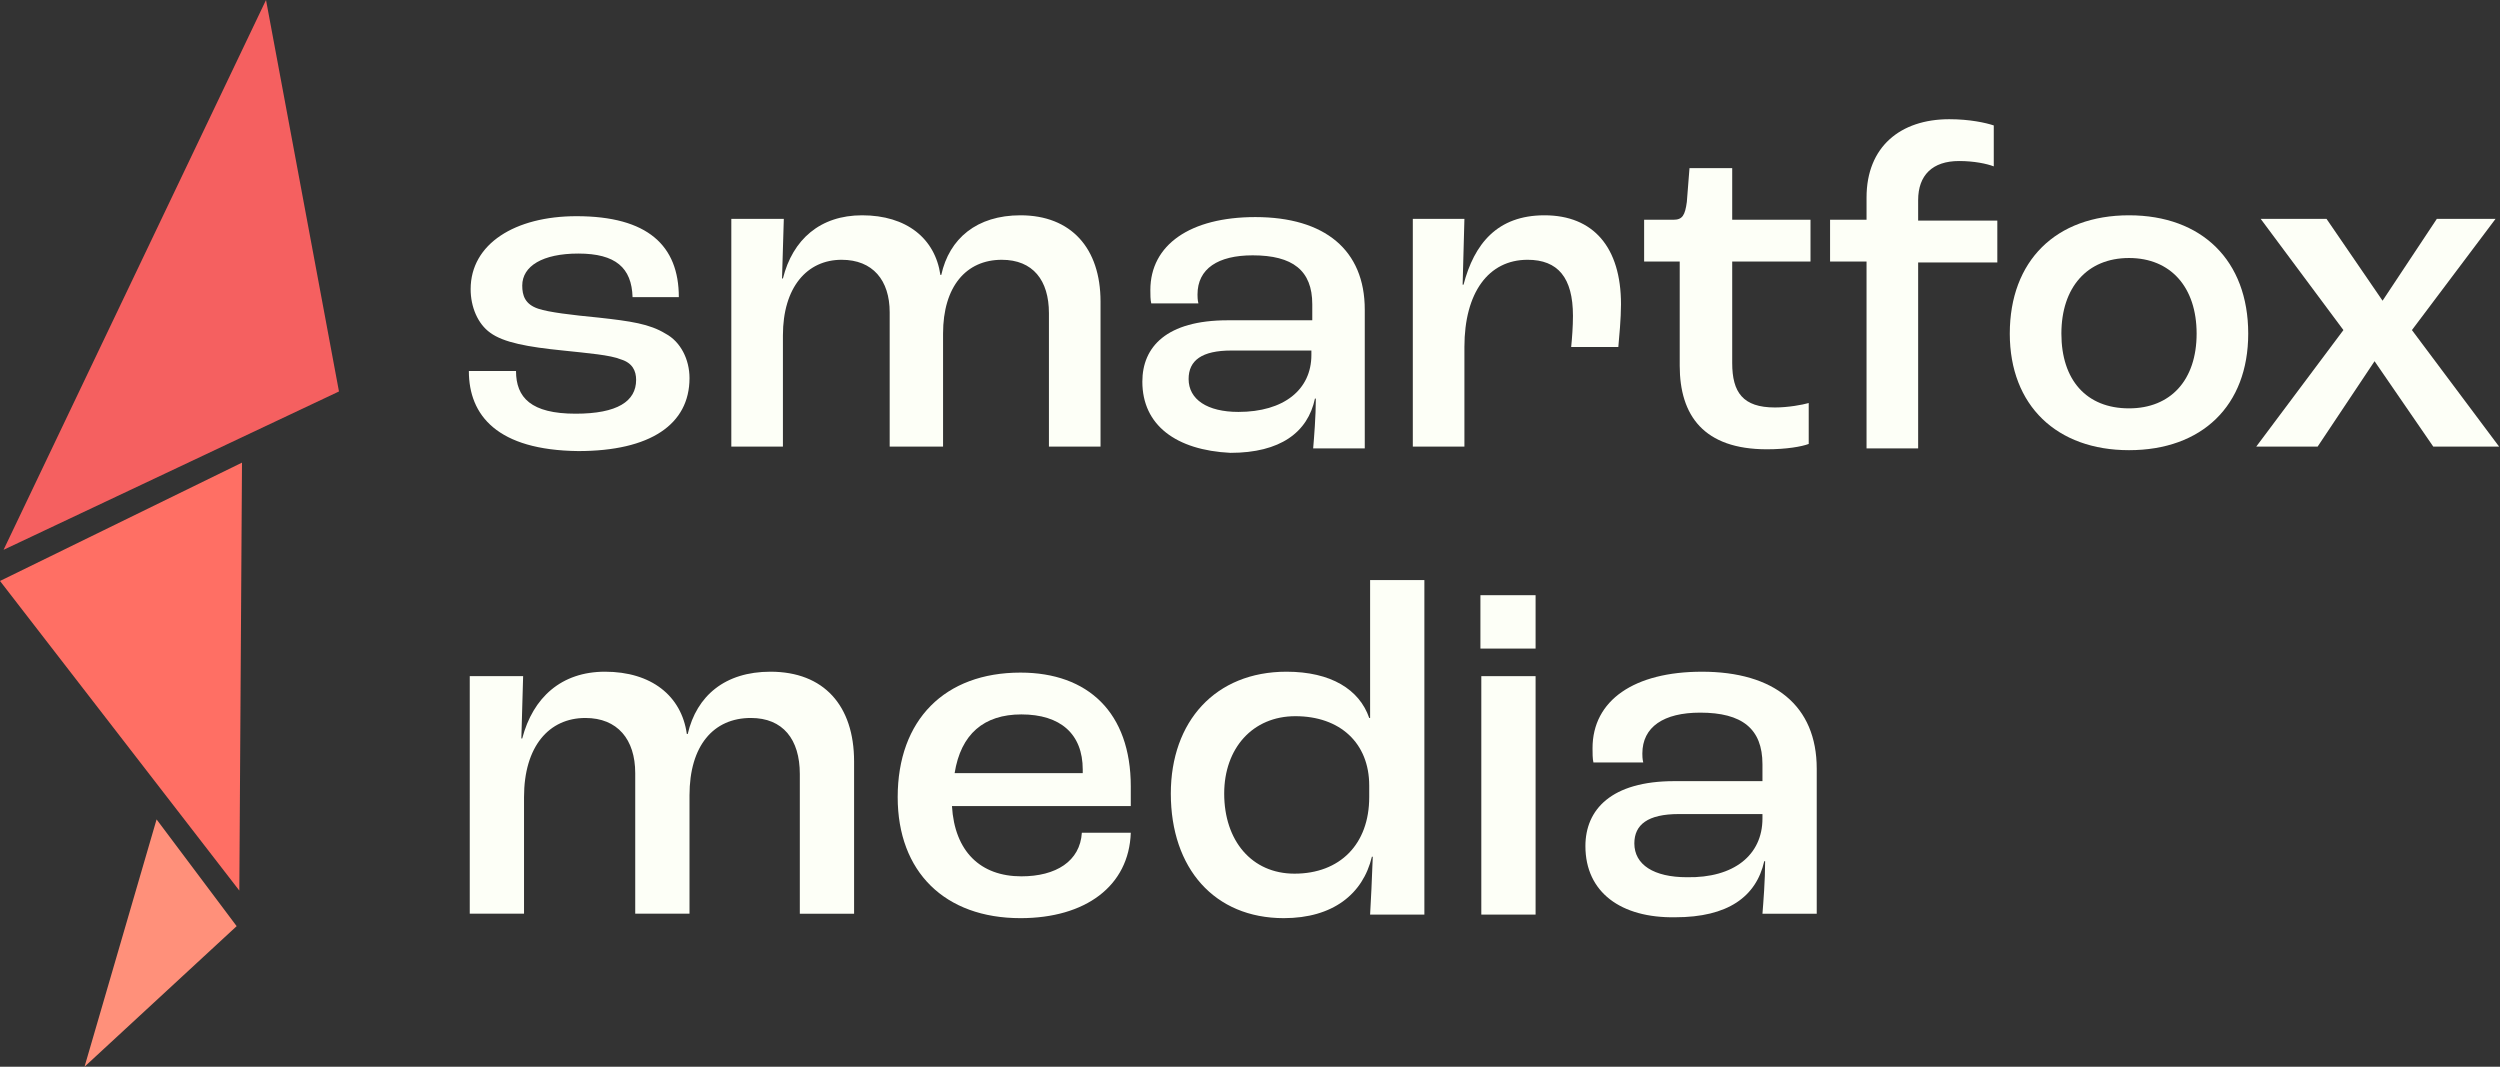 <?xml version="1.0" encoding="utf-8"?>
<!-- Generator: Adobe Illustrator 27.3.0, SVG Export Plug-In . SVG Version: 6.00 Build 0)  -->
<svg version="1.1" id="Ebene_1" xmlns="http://www.w3.org/2000/svg" xmlns:xlink="http://www.w3.org/1999/xlink" x="0px" y="0px"
	 viewBox="0 0 281 119.9" style="enable-background:new 0 0 281 119.9;" xml:space="preserve">
<rect x="0" y="0" width="281" height="119.9" fill="#333333" stroke="none"/>
<style type="text/css">
	.st0{fill:#FDFFF7;}
	.st1{fill:#FF907A;}
	.st2{fill:#FF6F64;}
	.st3{fill:#F56060;}
</style>
<path class="st0" d="M52.7,41.7H58c0,3,1.7,4.8,6.7,4.8c4.7,0,6.8-1.4,6.8-3.8c0-1-0.4-1.9-1.7-2.3c-1.2-0.5-3.7-0.7-6.5-1
	c-4-0.4-6.7-0.9-8.2-2c-1.4-1-2.2-2.9-2.2-4.9c0-5.1,5-8.2,11.9-8.2c8,0,11.5,3.3,11.5,9.1h-5.2c-0.1-3.3-1.9-4.9-6.1-4.9
	c-4,0-6.3,1.4-6.3,3.6c0,1.1,0.3,2.1,1.8,2.6c1.2,0.4,3.7,0.7,6.8,1c3.6,0.4,5.7,0.7,7.5,1.8c1.7,0.9,2.7,2.9,2.7,5
	c0,5.2-4.4,8.2-12.5,8.2C55.9,50.6,52.7,46.7,52.7,41.7z"/>
<path class="st0" d="M82.3,24.6h5.8l-0.2,6.7h0.1c1.1-4.4,4.2-7.1,8.9-7.1c5,0,8.2,2.6,8.8,6.7h0.1c0.9-4.1,4-6.7,8.9-6.7
	c5.7,0,9,3.7,9,9.7v16.3h-5.8v-15c0-3.7-1.8-6-5.3-6c-4,0-6.6,3-6.6,8.3v12.7H100V35.1c0-3.6-1.9-5.9-5.4-5.9
	c-3.9,0-6.6,3.1-6.6,8.5v12.5h-5.8V24.6z"/>
<path class="st0" d="M128.4,42.9c0-3.9,2.7-6.9,9.6-6.9h9.5v-1.8c0-3.8-2.2-5.5-6.7-5.5c-3.9,0-6.2,1.5-6.2,4.4c0,0.2,0,0.6,0.1,1
	h-5.3c-0.1-0.4-0.1-1-0.1-1.5c0-5.1,4.5-8.2,11.8-8.2c7.8,0,12.3,3.7,12.3,10.4v15.6h-5.8c0.1-1.2,0.3-3.6,0.3-5.6h-0.1
	c-0.8,3.8-3.9,6.1-9.5,6.1C132.2,50.6,128.4,47.8,128.4,42.9z M147.4,39.9v-0.5h-9c-3.3,0-4.8,1.1-4.8,3.2c0,2.3,2.1,3.7,5.6,3.7
	C144.3,46.3,147.4,43.8,147.4,39.9z"/>
<path class="st0" d="M158.8,24.6h5.8l-0.2,7.4h0.1c1.2-4.6,3.8-7.8,9.1-7.8c5.5,0,8.6,3.6,8.6,10c0,1.6-0.2,3.7-0.3,4.8h-5.3
	c0.1-1,0.2-2.3,0.2-3.5c0-4.3-1.7-6.3-5.1-6.3c-4.4,0-7.1,3.7-7.1,9.8v11.2h-5.8V24.6z"/>
<path class="st0" d="M188.8,41.1V29.4h-4v-4.7h3.3c1,0,1.3-0.5,1.5-2l0.3-3.8h4.8v5.8h8.8v4.7h-8.8v11.4c0,3.3,1.2,5,4.8,5
	c1.5,0,3.1-0.3,3.8-0.5v4.6c-0.8,0.3-2.5,0.6-4.7,0.6C191.5,50.5,188.8,46.7,188.8,41.1z"/>
<path class="st0" d="M209.8,29.4h-4.1v-4.7h4.1v-2.5c0-5.7,3.8-8.8,9.3-8.8c2.3,0,4.1,0.4,5,0.7v4.6c-0.8-0.3-2.2-0.6-3.9-0.6
	c-3,0-4.6,1.6-4.6,4.4v2.3h8.9v4.7h-8.9v20.9h-5.8V29.4z"/>
<path class="st0" d="M225.9,37.5c0-8.2,5.2-13.3,13.4-13.3c8.2,0,13.4,5.1,13.4,13.3c0,8.1-5.2,13.1-13.4,13.1
	C231.2,50.6,225.9,45.6,225.9,37.5z M246.9,37.5c0-5.2-2.9-8.5-7.6-8.5c-4.7,0-7.6,3.3-7.6,8.5c0,5.2,2.8,8.4,7.6,8.4
	C244,45.9,246.9,42.7,246.9,37.5z"/>
<path class="st0" d="M263.4,37.1l-9.3-12.5h7.4l6.3,9.2l6.1-9.2h6.6l-9.4,12.5l9.8,13.1h-7.4l-6.6-9.6l-6.4,9.6h-6.9L263.4,37.1z"/>
<path class="st0" d="M52.7,76h6.1L58.6,83h0.1c1.2-4.6,4.4-7.5,9.3-7.5c5.2,0,8.6,2.7,9.2,7h0.1c1-4.3,4.2-7,9.3-7
	c6,0,9.4,3.8,9.4,10.1v17.1h-6.1V87c0-3.9-1.9-6.3-5.5-6.3c-4.2,0-6.9,3.1-6.9,8.7v13.3h-6.1V86.9c0-3.8-2-6.2-5.6-6.2
	c-4.1,0-6.9,3.2-6.9,8.9v13.1h-6.1V76z"/>
<path class="st0" d="M127.1,90.6h-20.1c0.3,5.1,3.2,7.9,7.8,7.9c3.9,0,6.6-1.7,6.8-4.9h5.5c-0.2,6-5.1,9.6-12.4,9.6
	c-8.5,0-13.8-5.2-13.8-13.6c0-8.7,5.3-14,13.8-14c7.6,0,12.4,4.5,12.4,12.8V90.6z M121.7,86.5c0-4-2.5-6.2-6.9-6.2
	c-4.2,0-6.8,2.2-7.5,6.6h14.4V86.5z"/>
<path class="st0" d="M131.6,89.2c0-8.1,5-13.7,13-13.7c5,0,8.2,2,9.3,5.2h0.1V65.2h6.1v37.6h-6.1c0.1-1.6,0.2-3.9,0.3-6.5h-0.1
	c-1,4.2-4.4,6.9-9.9,6.9C136.5,103.2,131.6,97.6,131.6,89.2z M153.9,89.6v-1.3c0-4.8-3.3-7.8-8.3-7.8c-4.8,0-8,3.6-8,8.7
	c0,5.3,3.1,9,7.9,9C150.6,98.2,153.9,94.9,153.9,89.6z"/>
<path class="st0" d="M166.4,66.9h6.2v6h-6.2V66.9z M166.5,76h6.1v26.8h-6.1V76z"/>
<path class="st0" d="M178.2,95.1c0-4.1,2.9-7.3,10-7.3h9.9v-1.9c0-4-2.3-5.8-7-5.8c-4.1,0-6.5,1.6-6.5,4.6c0,0.2,0,0.6,0.1,1h-5.6
	c-0.1-0.4-0.1-1.1-0.1-1.6c0-5.4,4.7-8.6,12.3-8.6c8.1,0,12.9,3.8,12.9,10.9v16.3h-6.1c0.1-1.3,0.3-3.7,0.3-5.9h-0.1
	c-0.9,4-4.1,6.3-10,6.3C182.2,103.2,178.2,100.3,178.2,95.1z M198.1,92v-0.5h-9.4c-3.5,0-5,1.2-5,3.3c0,2.4,2.2,3.8,5.9,3.8
	C194.9,98.7,198.1,96.1,198.1,92z"/>
<polygon class="st1" points="26.6,104.1 17.6,92.1 9.5,119.9 "/>
<polygon class="st2" points="0,65.3 26.9,100.1 27.2,52 "/>
<polygon class="st3" points="29.9,0 0.4,61.8 38.1,44 "/>
</svg>
